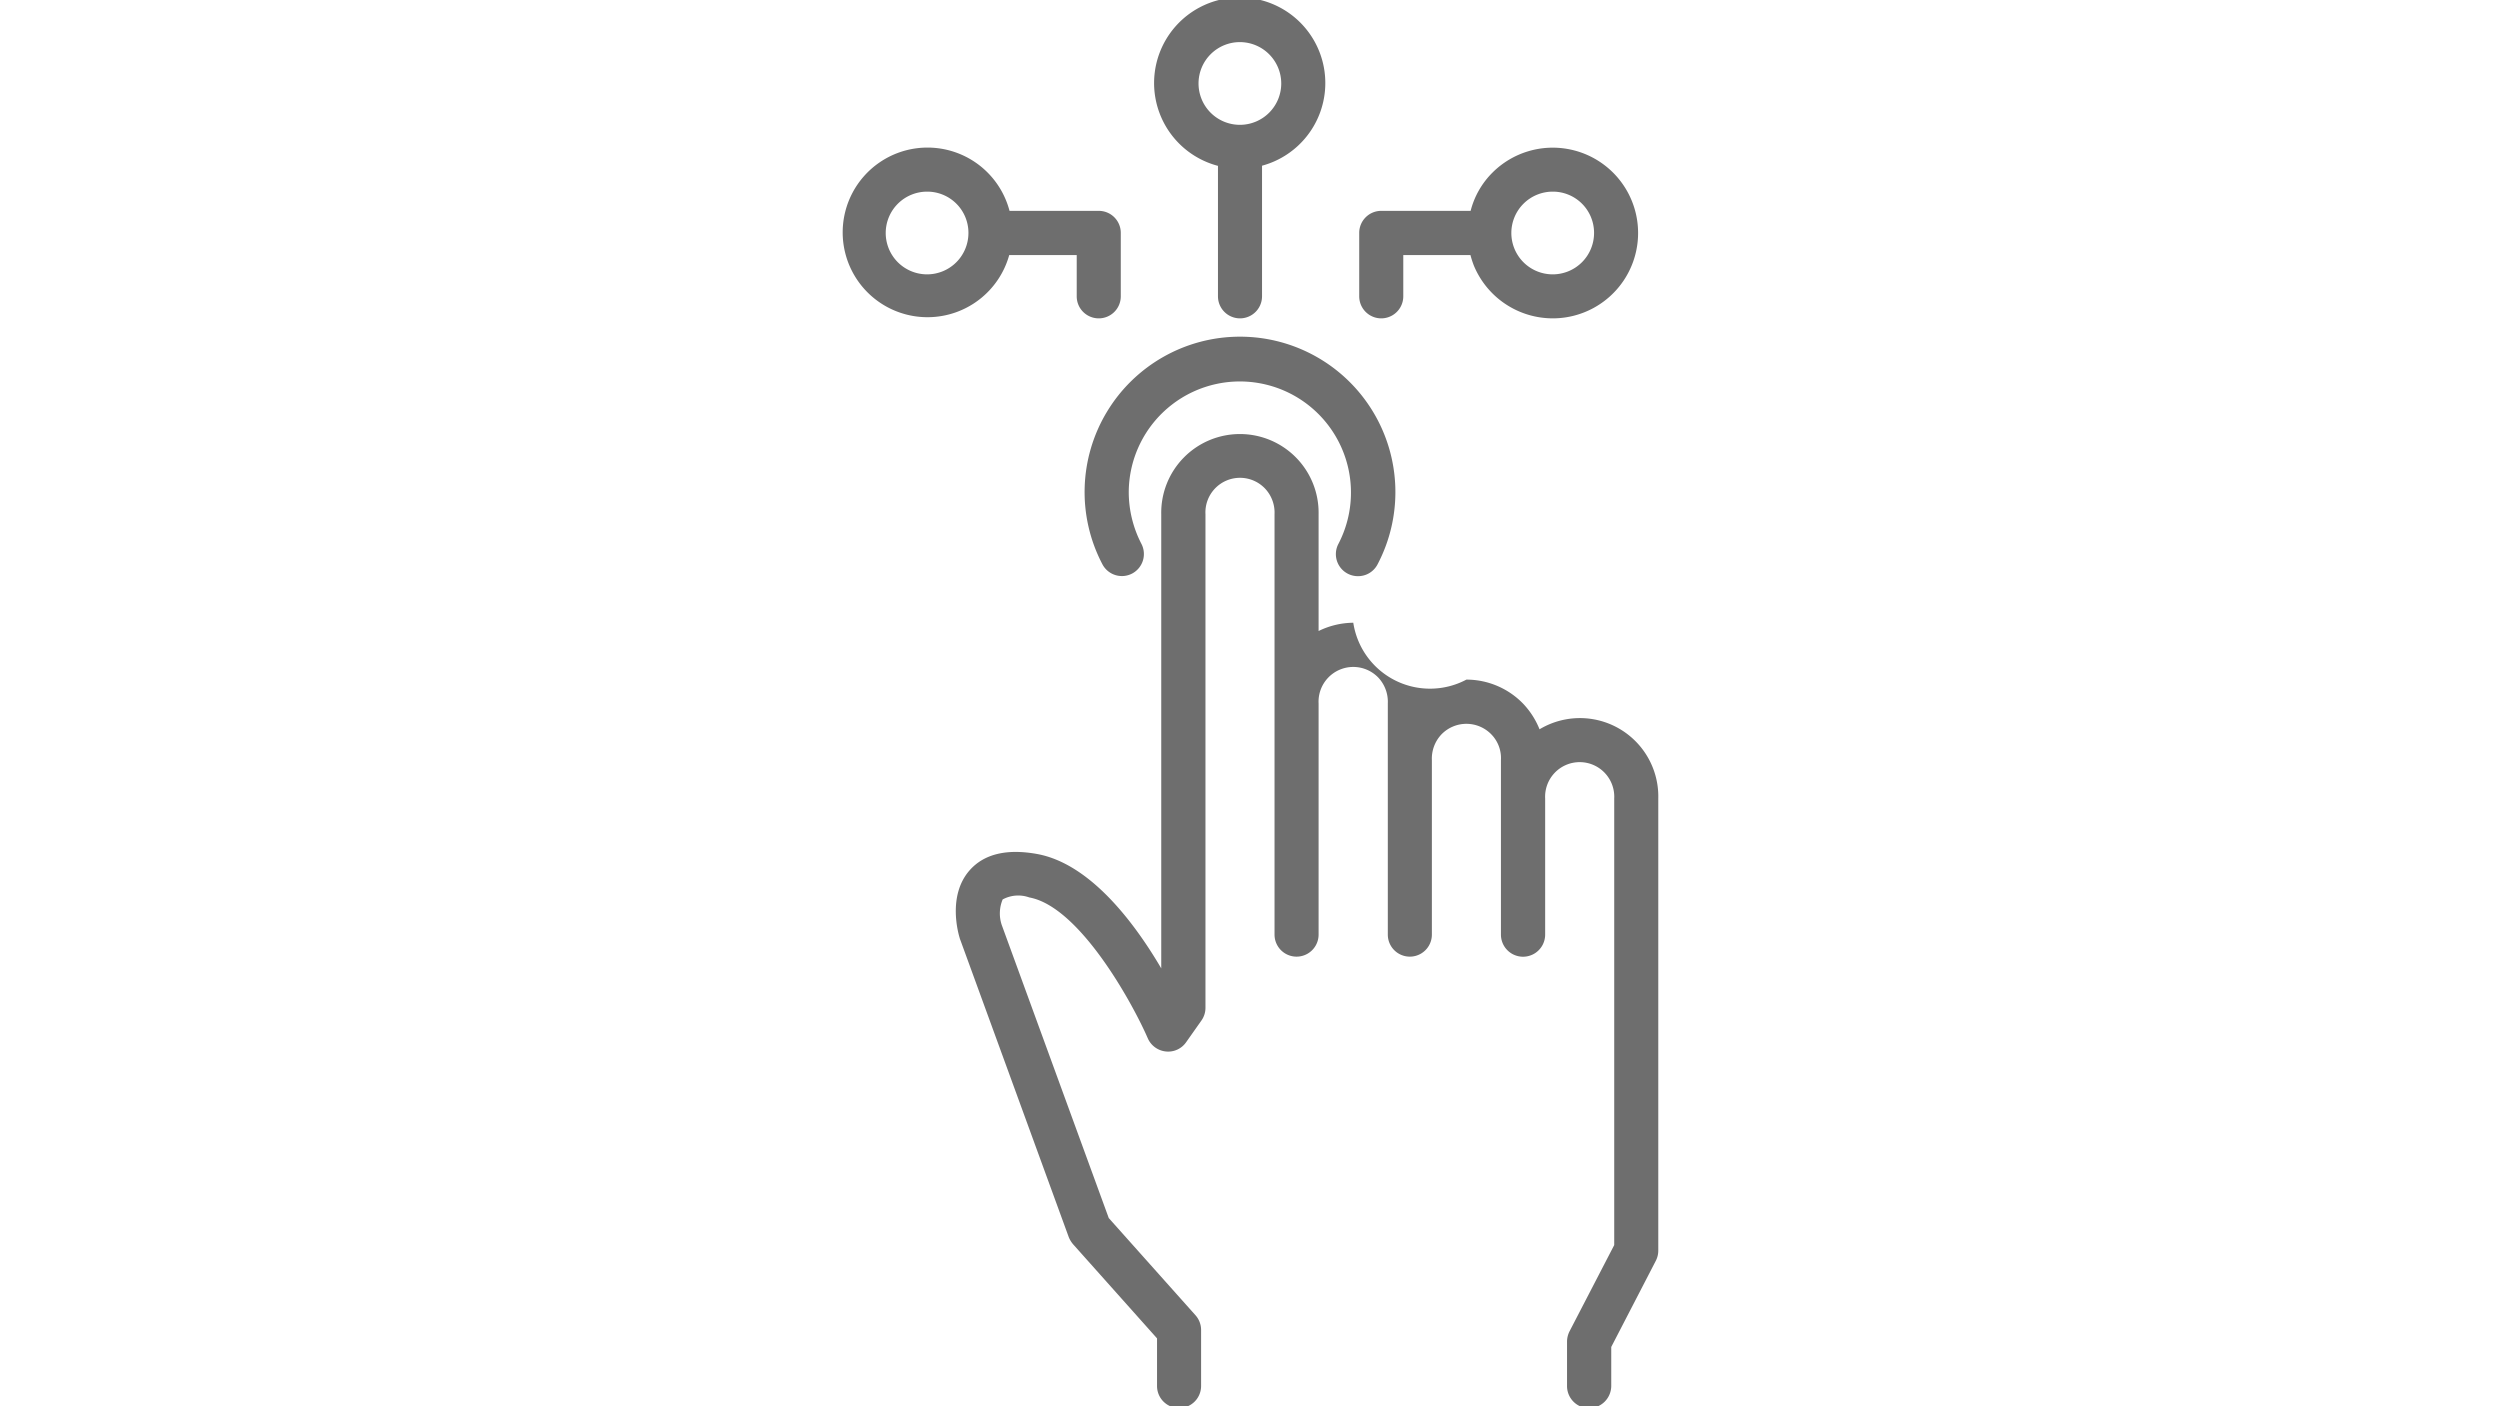 <svg xmlns="http://www.w3.org/2000/svg" width="160" height="90" viewBox="0 0 160 90"><defs><style>
      .cls-1 {
        fill: #6e6e6e;
        fill-rule: evenodd;
      }
    </style></defs><path id="tsg2tsh2-wrazliwy-na-dotyk_icon" class="cls-1" d="M1666.23,1584.77l-2.86,5.53v2.5a1.432,1.432,0,0,1-1.42,1.42,1.417,1.417,0,0,1-1.41-1.42v-2.85a1.485,1.485,0,0,1,.16-0.65l2.86-5.52V1555.2a2.213,2.213,0,1,0-4.42,0v8.71a1.415,1.415,0,0,1-2.83,0v-11.16a2.179,2.179,0,0,0-.6-1.64,2.223,2.223,0,0,0-3.22,0,2.259,2.259,0,0,0-.6,1.64v11.16a1.41,1.41,0,1,1-2.82,0v-14.79a2.267,2.267,0,0,0-.6-1.65,2.223,2.223,0,0,0-3.83,1.65h0v14.79a1.41,1.41,0,1,1-2.82,0v-26.9a2.244,2.244,0,0,0-.6-1.64,2.213,2.213,0,0,0-3.82,1.64v31.59a1.4,1.4,0,0,1-.26.81l-0.98,1.39a1.4,1.4,0,0,1-1.29.59,1.422,1.422,0,0,1-1.16-.84c-0.93-2.15-4.34-8.43-7.59-9.02a2.091,2.091,0,0,0-1.7.13,2.322,2.322,0,0,0-.06,1.63l6.85,18.76,5.55,6.22a1.414,1.414,0,0,1,.36.94v3.59a1.41,1.41,0,1,1-2.82,0v-3.05l-5.37-6.02a1.669,1.669,0,0,1-.28-0.46l-6.95-19.05a0.142,0.142,0,0,1-.02-0.06c-0.09-.28-0.81-2.74.63-4.37,0.92-1.04,2.37-1.39,4.31-1.04,3.41,0.62,6.24,4.41,7.95,7.32v-29.06a5.036,5.036,0,1,1,10.07,0v7.47a5.143,5.143,0,0,1,2.22-.53,4.967,4.967,0,0,0,7.24,3.64,5.054,5.054,0,0,1,3.61,1.52,5.14,5.14,0,0,1,1.07,1.66,5.017,5.017,0,0,1,7.6,4.43v28.92A1.443,1.443,0,0,1,1666.23,1584.77Zm-6.6-60.3a5.471,5.471,0,0,1-5.05-3.37,5.97,5.97,0,0,1-.22-0.68h-4.3v2.64a1.41,1.41,0,1,1-2.82,0V1519a1.408,1.408,0,0,1,1.41-1.41h5.72a5.314,5.314,0,0,1,1.4-2.45A5.462,5.462,0,1,1,1659.63,1524.47Zm0-8.11h0a2.647,2.647,0,1,0,2.64,2.64A2.635,2.635,0,0,0,1659.63,1516.36Zm-18.61-1.66v8.36a1.41,1.41,0,0,1-2.82,0v-8.35A5.479,5.479,0,1,1,1641.02,1514.7Zm-1.41-7.91a2.647,2.647,0,1,0,2.64,2.65A2.651,2.651,0,0,0,1639.61,1506.79Zm-6.9,34.01a1.41,1.41,0,0,1-1.9-.58,9.945,9.945,0,1,1,17.6,0,1.4,1.4,0,0,1-1.25.75,1.41,1.41,0,0,1-1.25-2.07,7.111,7.111,0,1,0-13.42-3.31,7.2,7.2,0,0,0,.81,3.31A1.414,1.414,0,0,1,1632.71,1540.8Zm-2.14-16.33a1.408,1.408,0,0,1-1.41-1.41v-2.64h-4.32a5.428,5.428,0,1,1,.02-2.83h5.71a1.408,1.408,0,0,1,1.41,1.41v4.06A1.408,1.408,0,0,1,1630.57,1524.47Zm-10.98-8.11h0a2.647,2.647,0,1,0,2.64,2.64A2.635,2.635,0,0,0,1619.59,1516.36Z" transform="translate(-1560.25 -1504.095)"></path></svg>